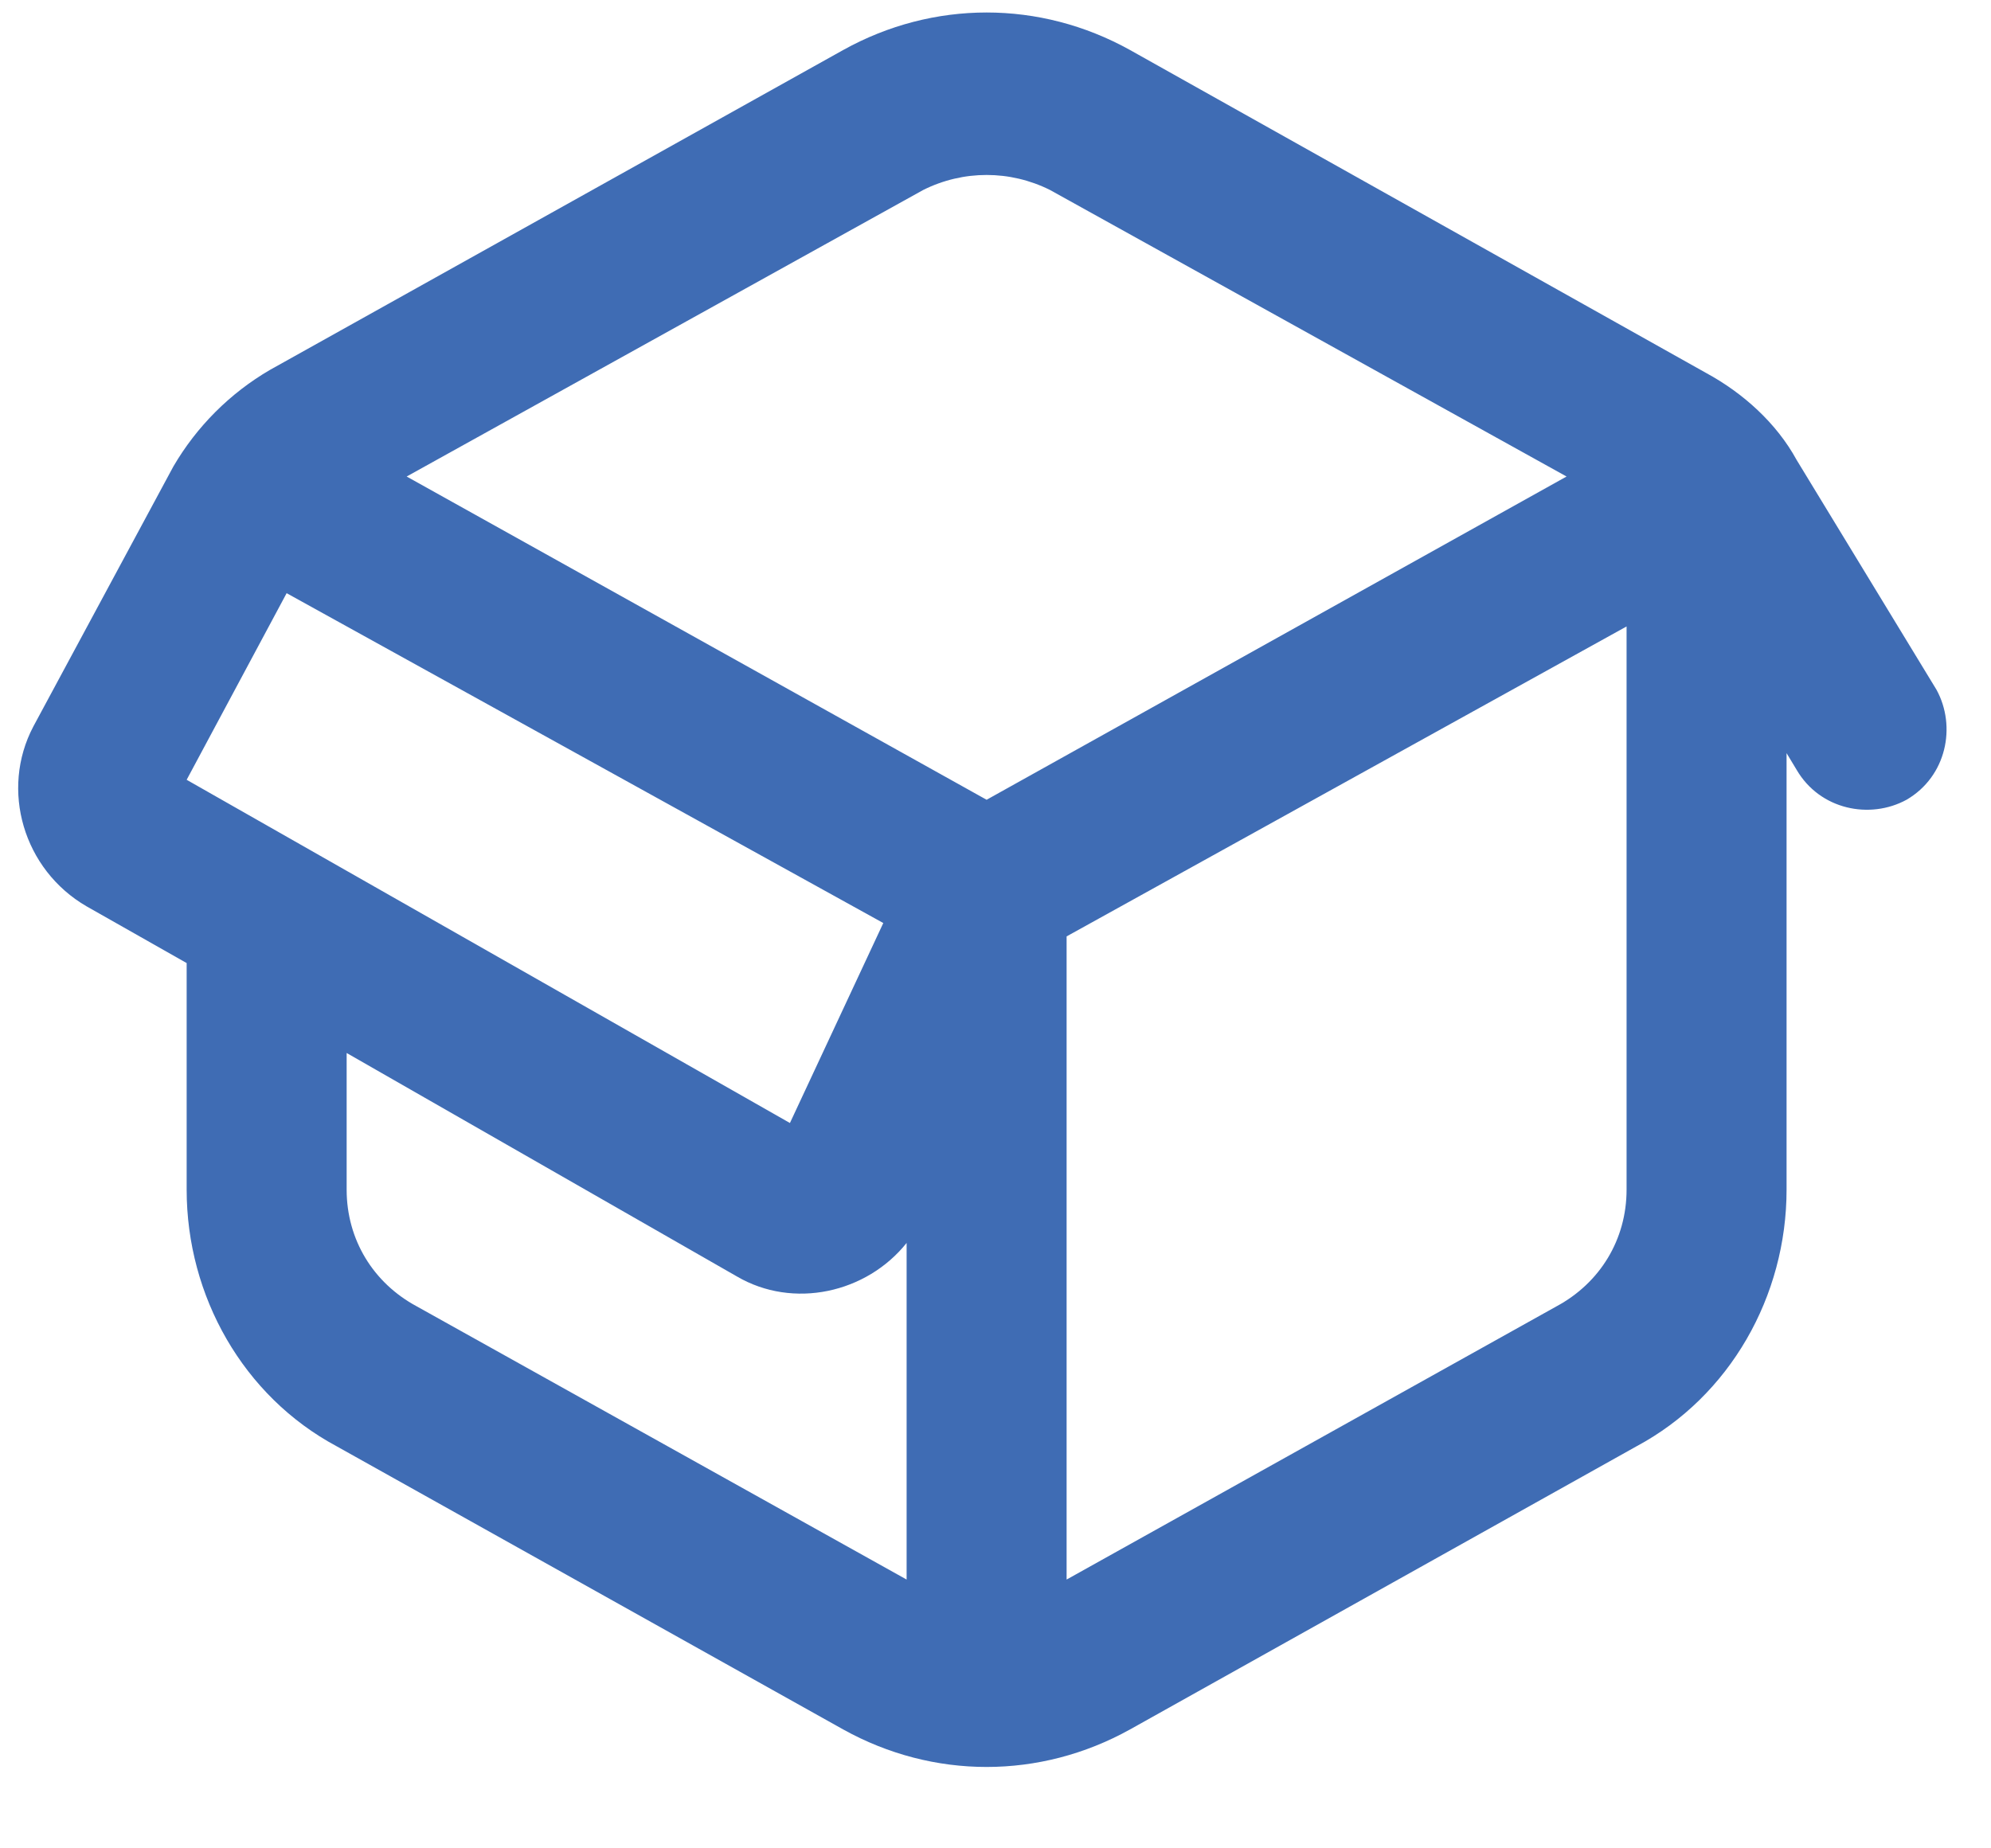 <svg width="28" height="26" viewBox="0 0 28 26" fill="none" xmlns="http://www.w3.org/2000/svg">
<path d="M12.75 17.531V17.484C12.188 18.188 11.156 18.422 10.359 17.953L4.875 14.812V16.734C4.875 17.438 5.25 18.047 5.859 18.375L12.75 22.219V17.531ZM12.422 12.984L4.031 8.344L2.625 10.969L11.109 15.797L12.422 12.984ZM5.719 6.703L13.875 11.25L22.031 6.703L14.766 2.672C14.203 2.391 13.547 2.391 12.984 2.672L5.719 6.703ZM25.125 10.594V16.734C25.125 18.234 24.328 19.641 23.016 20.344L15.891 24.328C14.625 25.031 13.125 25.031 11.859 24.328L4.734 20.344C3.422 19.641 2.625 18.234 2.625 16.734V13.547L1.219 12.75C0.328 12.234 0 11.109 0.469 10.219L2.438 6.562C2.766 6 3.234 5.531 3.797 5.203L11.859 0.703C13.125 0 14.625 0 15.891 0.703L24 5.25C24.516 5.531 24.984 5.953 25.266 6.469L27.234 9.703C27.516 10.219 27.375 10.922 26.812 11.25C26.297 11.531 25.594 11.391 25.266 10.828L25.125 10.594ZM15 13.172V22.219L21.891 18.375C22.5 18.047 22.875 17.438 22.875 16.734V8.812L15 13.172Z" fill="#3F6CB4"/>
</svg>
